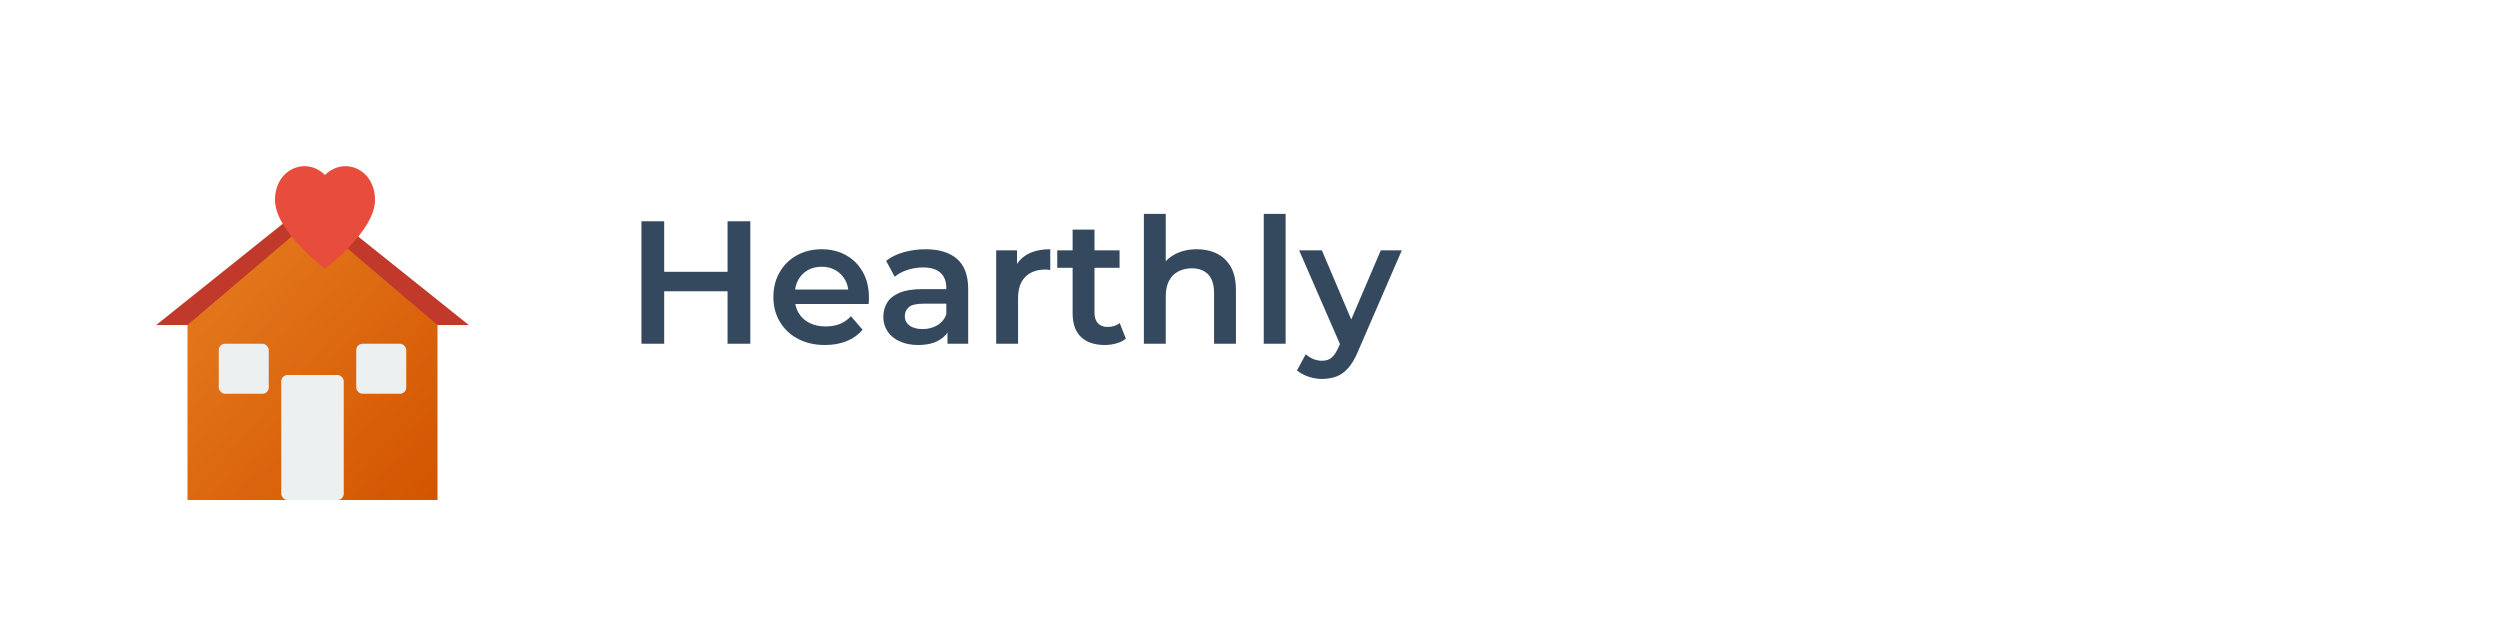<svg xmlns="http://www.w3.org/2000/svg" xmlns:xlink="http://www.w3.org/1999/xlink" width="400" height="100" viewBox="0 0 400 100">
  <defs>
    <linearGradient id="iconGradient" x1="0%" y1="0%" x2="100%" y2="100%">
      <stop offset="0%" stop-color="#E67E22"/>
      <stop offset="100%" stop-color="#D35400"/>
    </linearGradient>
    <filter id="shadow" x="-20%" y="-20%" width="140%" height="140%">
      <feDropShadow dx="1" dy="1" stdDeviation="1" flood-color="#333" flood-opacity="0.3"/>
    </filter>
  </defs>
  
  <!-- House Icon with Heart -->
  <g transform="translate(30, 20)" filter="url(#shadow)">
    <!-- House Base -->
    <path d="M40,60 L40,30 L20,15 L0,30 L0,60 Z" fill="url(#iconGradient)"/>
    <!-- Roof -->
    <path d="M-5,32 L20,12 L45,32 L40,32 L20,15 L0,32 Z" fill="#C0392B"/>
    <!-- Door -->
    <rect x="15" y="40" width="10" height="20" rx="1" fill="#ECF0F1"/>
    <!-- Window -->
    <rect x="5" y="35" width="8" height="8" rx="1" fill="#ECF0F1"/>
    <rect x="27" y="35" width="8" height="8" rx="1" fill="#ECF0F1"/>
    <!-- Heart Smoke -->
    <path d="M30,12 C30,7 25,5 22,8 C19,5 14,7 14,12 C14,17 22,23 22,23 C22,23 30,17 30,12 Z" fill="#E74C3C"/>
  </g>

  <!-- Company Name -->
  <path d="M120.05 55L116.41 55L116.41 35.40L120.05 35.40L120.05 55ZM106.27 55L102.63 55L102.63 35.40L106.27 35.40L106.27 55ZM116.69 46.60L105.96 46.60L105.96 43.49L116.69 43.49L116.69 46.60ZM132.00 55.20L132.00 55.20Q129.51 55.20 127.65 54.20Q125.79 53.21 124.77 51.47Q123.74 49.74 123.74 47.52L123.74 47.52Q123.74 45.28 124.74 43.56Q125.73 41.84 127.48 40.86Q129.23 39.88 131.47 39.88L131.47 39.88Q133.66 39.88 135.36 40.83Q137.07 41.78 138.05 43.52Q139.03 45.26 139.03 47.61L139.03 47.61Q139.03 47.83 139.02 48.11Q139.00 48.39 138.98 48.64L138.98 48.64L126.52 48.64L126.52 46.32L137.13 46.32L135.76 47.05Q135.78 45.76 135.22 44.78Q134.66 43.80 133.70 43.24Q132.73 42.68 131.47 42.68L131.47 42.68Q130.18 42.68 129.22 43.24Q128.25 43.80 127.71 44.79Q127.16 45.79 127.16 47.13L127.16 47.13L127.16 47.69Q127.16 49.04 127.78 50.07Q128.39 51.11 129.51 51.67Q130.63 52.23 132.09 52.23L132.09 52.23Q133.35 52.23 134.36 51.84Q135.36 51.44 136.15 50.60L136.15 50.60L138.02 52.76Q137.02 53.94 135.49 54.57Q133.96 55.20 132.00 55.20ZM154.91 55L151.60 55L151.60 51.98L151.41 51.33L151.41 46.04Q151.41 44.50 150.48 43.65Q149.56 42.79 147.68 42.79L147.68 42.79Q146.42 42.79 145.21 43.18Q143.99 43.58 143.15 44.28L143.15 44.28L141.78 41.73Q142.98 40.80 144.65 40.34Q146.31 39.88 148.10 39.88L148.10 39.88Q151.35 39.88 153.13 41.43Q154.91 42.99 154.91 46.24L154.91 46.24L154.91 55ZM146.90 55.20L146.90 55.20Q145.22 55.20 143.96 54.62Q142.70 54.05 142.01 53.03Q141.33 52.00 141.33 50.72L141.33 50.72Q141.33 49.46 141.93 48.45Q142.53 47.44 143.90 46.85Q145.28 46.26 147.54 46.26L147.54 46.26L151.88 46.26L151.88 48.59L147.80 48.59Q146.00 48.59 145.39 49.16Q144.77 49.74 144.77 50.58L144.77 50.58Q144.77 51.53 145.53 52.09Q146.28 52.65 147.63 52.65L147.63 52.65Q148.92 52.65 149.94 52.06Q150.96 51.47 151.41 50.32L151.41 50.32L152.00 52.42Q151.49 53.74 150.19 54.47Q148.89 55.20 146.90 55.20ZM162.89 55L159.39 55L159.39 40.05L162.72 40.05L162.72 44.16L162.33 42.96Q163 41.45 164.44 40.66Q165.88 39.88 168.04 39.88L168.04 39.88L168.04 43.21Q167.82 43.16 167.62 43.14Q167.42 43.13 167.23 43.13L167.23 43.13Q165.24 43.13 164.06 44.29Q162.89 45.45 162.89 47.75L162.89 47.75L162.89 55ZM176.78 55.20L176.78 55.20Q174.31 55.20 172.97 53.92Q171.62 52.65 171.62 50.16L171.62 50.16L171.62 36.74L175.12 36.74L175.12 50.07Q175.12 51.14 175.67 51.72Q176.22 52.31 177.20 52.31L177.20 52.31Q178.37 52.31 179.16 51.70L179.16 51.70L180.14 54.19Q179.52 54.69 178.62 54.94Q177.73 55.20 176.78 55.20ZM179.13 42.85L169.16 42.85L169.16 40.05L179.13 40.05L179.13 42.85ZM186.52 55L183.02 55L183.02 34.22L186.52 34.22L186.52 44.08L185.76 42.85Q186.55 41.42 188.05 40.65Q189.54 39.88 191.50 39.88L191.50 39.88Q193.30 39.88 194.71 40.58Q196.12 41.28 196.94 42.72Q197.75 44.16 197.75 46.43L197.75 46.43L197.75 55L194.25 55L194.25 46.88Q194.25 44.89 193.31 43.91Q192.37 42.93 190.69 42.93L190.69 42.93Q189.46 42.93 188.51 43.44Q187.56 43.94 187.04 44.93Q186.52 45.93 186.52 47.44L186.52 47.44L186.52 55ZM205.70 55L202.20 55L202.20 34.22L205.70 34.22L205.70 55ZM211.52 60.63L211.52 60.63Q210.43 60.63 209.34 60.26Q208.25 59.90 207.52 59.26L207.52 59.26L208.92 56.68Q209.45 57.16 210.12 57.44Q210.80 57.72 211.50 57.72L211.50 57.72Q212.45 57.72 213.04 57.24Q213.62 56.76 214.13 55.64L214.13 55.64L215.00 53.68L215.28 53.26L220.93 40.05L224.29 40.05L217.29 56.20Q216.59 57.88 215.74 58.86Q214.88 59.84 213.83 60.24Q212.78 60.63 211.52 60.63ZM216.98 52.96L214.60 55.53L207.86 40.05L211.50 40.05L216.98 52.96Z" fill="#34495E"/>
</svg>